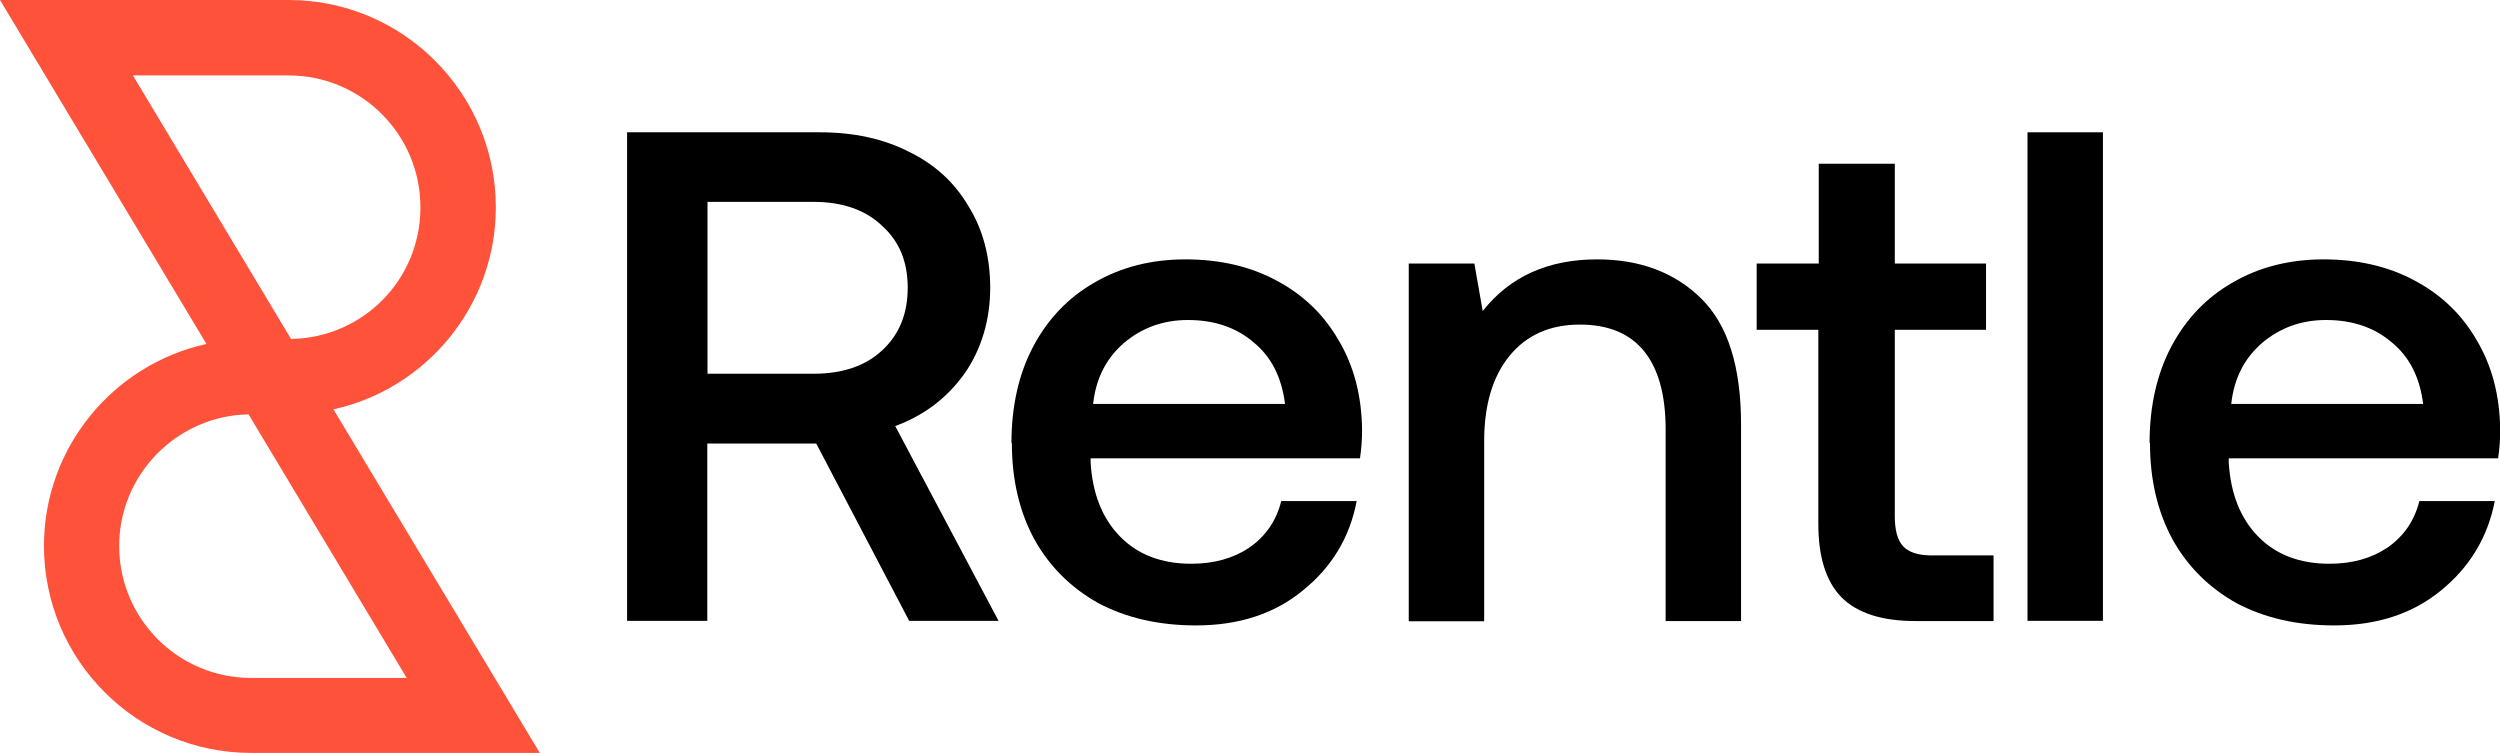<?xml version="1.0" encoding="UTF-8"?><svg id="Layer_1" xmlns="http://www.w3.org/2000/svg" viewBox="0 0 120 36.15"><path d="M16,19.65c4.46-.98,7.8-4.96,7.8-9.7C23.8,4.46,19.34,0,13.86,0H0L9.91,16.51c-4.46,.98-7.8,4.96-7.8,9.69,0,5.49,4.46,9.94,9.94,9.94h13.86l-9.91-16.5ZM6.38,3.62h7.47c3.49,0,6.33,2.83,6.33,6.33s-2.78,6.26-6.21,6.32L6.38,3.62Zm-.66,22.59c0-3.44,2.78-6.26,6.21-6.32l7.59,12.65h-7.47c-3.5,0-6.33-2.84-6.33-6.34Z" style="fill:#ff523b;"/><path d="M39.35,6.35c1.63,0,3.06,.31,4.29,.94,1.23,.6,2.18,1.47,2.85,2.61,.69,1.12,1.04,2.42,1.04,3.92s-.41,2.94-1.24,4.12c-.83,1.16-1.93,2-3.32,2.51l4.96,9.35h-4.29l-4.46-8.51h-5.23v8.51h-3.85V6.35h9.25Zm-5.39,11.59h5.09c1.38,0,2.48-.37,3.28-1.11,.83-.76,1.24-1.76,1.24-3.02s-.41-2.24-1.24-2.98c-.8-.76-1.9-1.14-3.28-1.14h-5.09v8.24Z"/><path d="M48.55,21.26c0-1.76,.35-3.31,1.04-4.62,.71-1.34,1.7-2.37,2.95-3.08,1.27-.74,2.73-1.11,4.36-1.11s3.1,.33,4.36,1.01c1.27,.67,2.27,1.62,2.98,2.85,.74,1.23,1.12,2.67,1.14,4.32,0,.45-.03,.9-.1,1.37h-12.93v.2c.09,1.5,.56,2.68,1.41,3.55,.85,.87,1.99,1.31,3.42,1.31,1.09,0,2.02-.26,2.78-.77,.78-.54,1.3-1.28,1.54-2.24h3.62c-.33,1.74-1.19,3.17-2.58,4.29-1.36,1.12-3.07,1.68-5.13,1.68-1.79,0-3.35-.36-4.69-1.07-1.32-.74-2.35-1.76-3.08-3.08-.71-1.32-1.07-2.85-1.07-4.59Zm13.13-1.88c-.16-1.27-.66-2.26-1.51-2.95-.83-.71-1.88-1.07-3.15-1.07-1.18,0-2.21,.37-3.08,1.11-.85,.74-1.34,1.71-1.47,2.92h9.21Z"/><path d="M76.67,12.45c2.05,0,3.72,.63,4.99,1.88,1.27,1.25,1.91,3.26,1.91,6.03v9.45h-3.62v-9.21c0-1.65-.35-2.9-1.04-3.75-.69-.85-1.72-1.27-3.08-1.27-1.43,0-2.56,.5-3.38,1.51-.8,.98-1.21,2.35-1.21,4.09v8.64h-3.62V12.65h3.15l.4,2.28c1.3-1.65,3.13-2.48,5.49-2.48Z"/><path d="M87.3,15.83h-2.98v-3.18h2.98V7.86h3.65v4.79h4.38v3.18h-4.38v8.95c0,.67,.13,1.15,.4,1.44,.27,.29,.73,.44,1.37,.44h2.97v3.15h-3.75c-1.61,0-2.79-.38-3.55-1.14-.74-.76-1.11-1.93-1.11-3.52V15.83Z"/><path d="M100.94,6.35V29.8h-3.62V6.35h3.62Z"/><path d="M103.18,21.26c0-1.76,.35-3.31,1.04-4.62,.71-1.34,1.7-2.37,2.95-3.08,1.27-.74,2.73-1.11,4.36-1.11s3.1,.33,4.36,1.01c1.27,.67,2.27,1.62,2.98,2.85,.74,1.23,1.12,2.67,1.14,4.32,0,.45-.03,.9-.1,1.37h-12.93v.2c.09,1.5,.56,2.68,1.41,3.55,.85,.87,1.99,1.31,3.42,1.31,1.09,0,2.02-.26,2.78-.77,.78-.54,1.3-1.28,1.54-2.24h3.62c-.34,1.74-1.2,3.17-2.58,4.29-1.36,1.12-3.07,1.68-5.13,1.68-1.79,0-3.35-.36-4.69-1.07-1.32-.74-2.35-1.76-3.08-3.08-.71-1.32-1.07-2.85-1.07-4.59Zm13.13-1.88c-.16-1.27-.66-2.26-1.51-2.95-.83-.71-1.88-1.07-3.15-1.07-1.18,0-2.21,.37-3.08,1.11-.85,.74-1.34,1.71-1.47,2.92h9.21Z"/></svg>